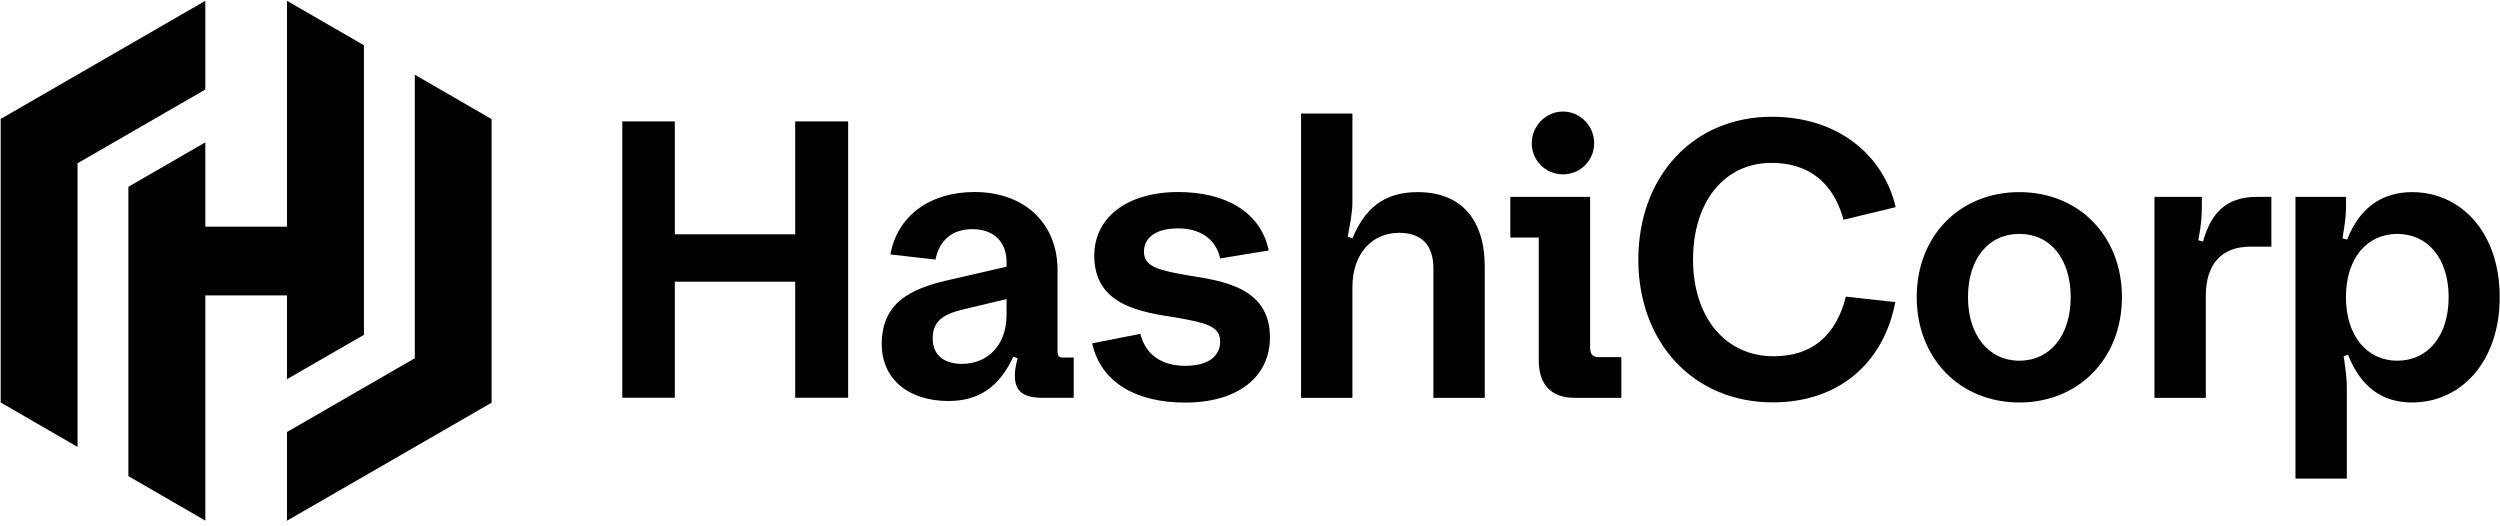 <?xml version="1.0" encoding="UTF-8"?> <svg xmlns="http://www.w3.org/2000/svg" id="Logos" width="3.52in" height=".74in" viewBox="0 0 253.14 53.07"><defs><style>.cls-1{fill:#000;stroke-width:0px;}</style></defs><path class="cls-1" d="M63.01,12.22h5.32v11.43h12.19v-11.43h5.36v27.98h-5.36v-11.75h-12.19v11.75h-5.32V12.22Z"></path><path class="cls-1" d="M89.28,34.77c0-4.2,2.96-5.6,6.56-6.44l6.08-1.4v-.48c0-2.04-1.32-3.32-3.44-3.32s-3.36,1.16-3.76,3.08l-4.56-.52c.68-3.84,3.92-6.32,8.52-6.32,5.08,0,8.4,3.2,8.4,7.88v8.2c0,.52.16.68.52.68h1.12v4.08h-3.12c-1.96,0-2.84-.64-2.84-2.24,0-.48.08-1.04.28-1.76l-.44-.16c-1.44,3.12-3.56,4.48-6.56,4.48-4.12,0-6.76-2.28-6.76-5.76ZM97.4,36.77c2.64,0,4.52-1.92,4.52-4.96v-1.6l-4.36,1.04c-2.2.52-3.12,1.28-3.12,2.96s1.16,2.56,2.96,2.56Z"></path><path class="cls-1" d="M110.59,34.69l4.88-.96c.52,2.16,2.24,3.24,4.52,3.24s3.56-.92,3.56-2.48-1.52-1.88-4.4-2.4c-3.64-.56-8.35-1.24-8.35-6.28,0-3.8,3.24-6.44,8.52-6.44,4.68,0,8.32,1.96,9.15,5.92l-4.92.8c-.44-2-2.08-3.04-4.24-3.04-2.36,0-3.48,1-3.48,2.36,0,1.56,1.56,1.88,4.44,2.4,3.6.56,8.32,1.24,8.32,6.28,0,3.96-3.2,6.6-8.6,6.6-4.88,0-8.52-2-9.4-6Z"></path><path class="cls-1" d="M136.94,40.21h-5.2V11.42h5.2v8.96c0,1.04-.2,2.04-.48,3.52l.48.16c1.24-2.96,3.12-4.68,6.6-4.68,4.44,0,6.8,2.8,6.8,7.56v13.27h-5.2v-13.11c0-2.32-1.16-3.6-3.48-3.6-2.64,0-4.72,2-4.72,5.52v11.19Z"></path><path class="cls-1" d="M161.01,35.05c0,.8.28,1.04.88,1.04h2.28v4.12h-4.72c-2.36,0-3.64-1.32-3.64-3.76v-12.47h-2.88v-4.12h8.08v15.19ZM155.1,14.42c0-1.76,1.44-3.2,3.16-3.2s3.16,1.44,3.16,3.2-1.4,3.16-3.16,3.16-3.16-1.4-3.16-3.16Z"></path><path class="cls-1" d="M165.89,26.22c0-8.4,5.52-14.47,13.51-14.47,6.72,0,11.31,3.88,12.55,9.15l-5.28,1.28c-1-3.68-3.44-5.76-7.28-5.76-4.88,0-7.96,4.04-7.96,9.79s3.2,9.79,8.16,9.79c3.92,0,6.32-2.12,7.32-6.04l5,.56c-1.2,6.28-5.84,10.15-12.39,10.15-8.08,0-13.63-6.08-13.63-14.47Z"></path><path class="cls-1" d="M194.08,30.01c0-6.2,4.36-10.63,10.39-10.63s10.39,4.44,10.39,10.63-4.36,10.67-10.39,10.67-10.39-4.48-10.39-10.67ZM209.67,30.01c0-3.84-2.04-6.4-5.2-6.4s-5.2,2.56-5.2,6.4,2.08,6.44,5.2,6.44,5.2-2.56,5.2-6.44Z"></path><path class="cls-1" d="M218.15,19.86h4.8v.8c0,1.08-.04,1.96-.36,3.6l.48.12c.76-2.68,2.16-4.52,5.44-4.52h1.48v5.04h-2.12c-2.92,0-4.52,1.76-4.52,5v10.31h-5.2v-20.35Z"></path><path class="cls-1" d="M232.43,19.86h5.12v.92c0,.92-.08,1.64-.36,3.28l.48.12c1.24-3.24,3.56-4.8,6.56-4.8,4.96,0,8.88,4.08,8.88,10.63s-3.92,10.67-8.88,10.67c-3,0-5.2-1.56-6.48-4.84l-.44.16c.24,1.6.32,2.36.32,3.24v9.15h-5.2v-28.54ZM247.94,30.01c0-3.96-2.16-6.4-5.2-6.4s-5.2,2.44-5.2,6.4,2.16,6.44,5.2,6.44,5.2-2.44,5.2-6.44Z"></path><polygon class="cls-1" points="20.79 .01 .07 11.97 .07 11.98 .07 40.68 7.85 45.18 7.85 16.46 20.79 8.99 20.79 .01"></polygon><polygon class="cls-1" points="29.06 .01 29.06 22.88 20.79 22.88 20.79 14.34 13 18.84 13 48.14 20.79 52.64 20.79 29.84 29.06 29.84 29.06 38.32 36.85 33.83 36.85 4.51 29.06 .01"></polygon><polygon class="cls-1" points="29.06 52.65 49.78 40.7 49.78 40.69 49.78 11.99 42 7.49 42 36.2 29.06 43.67 29.06 52.65"></polygon></svg> 